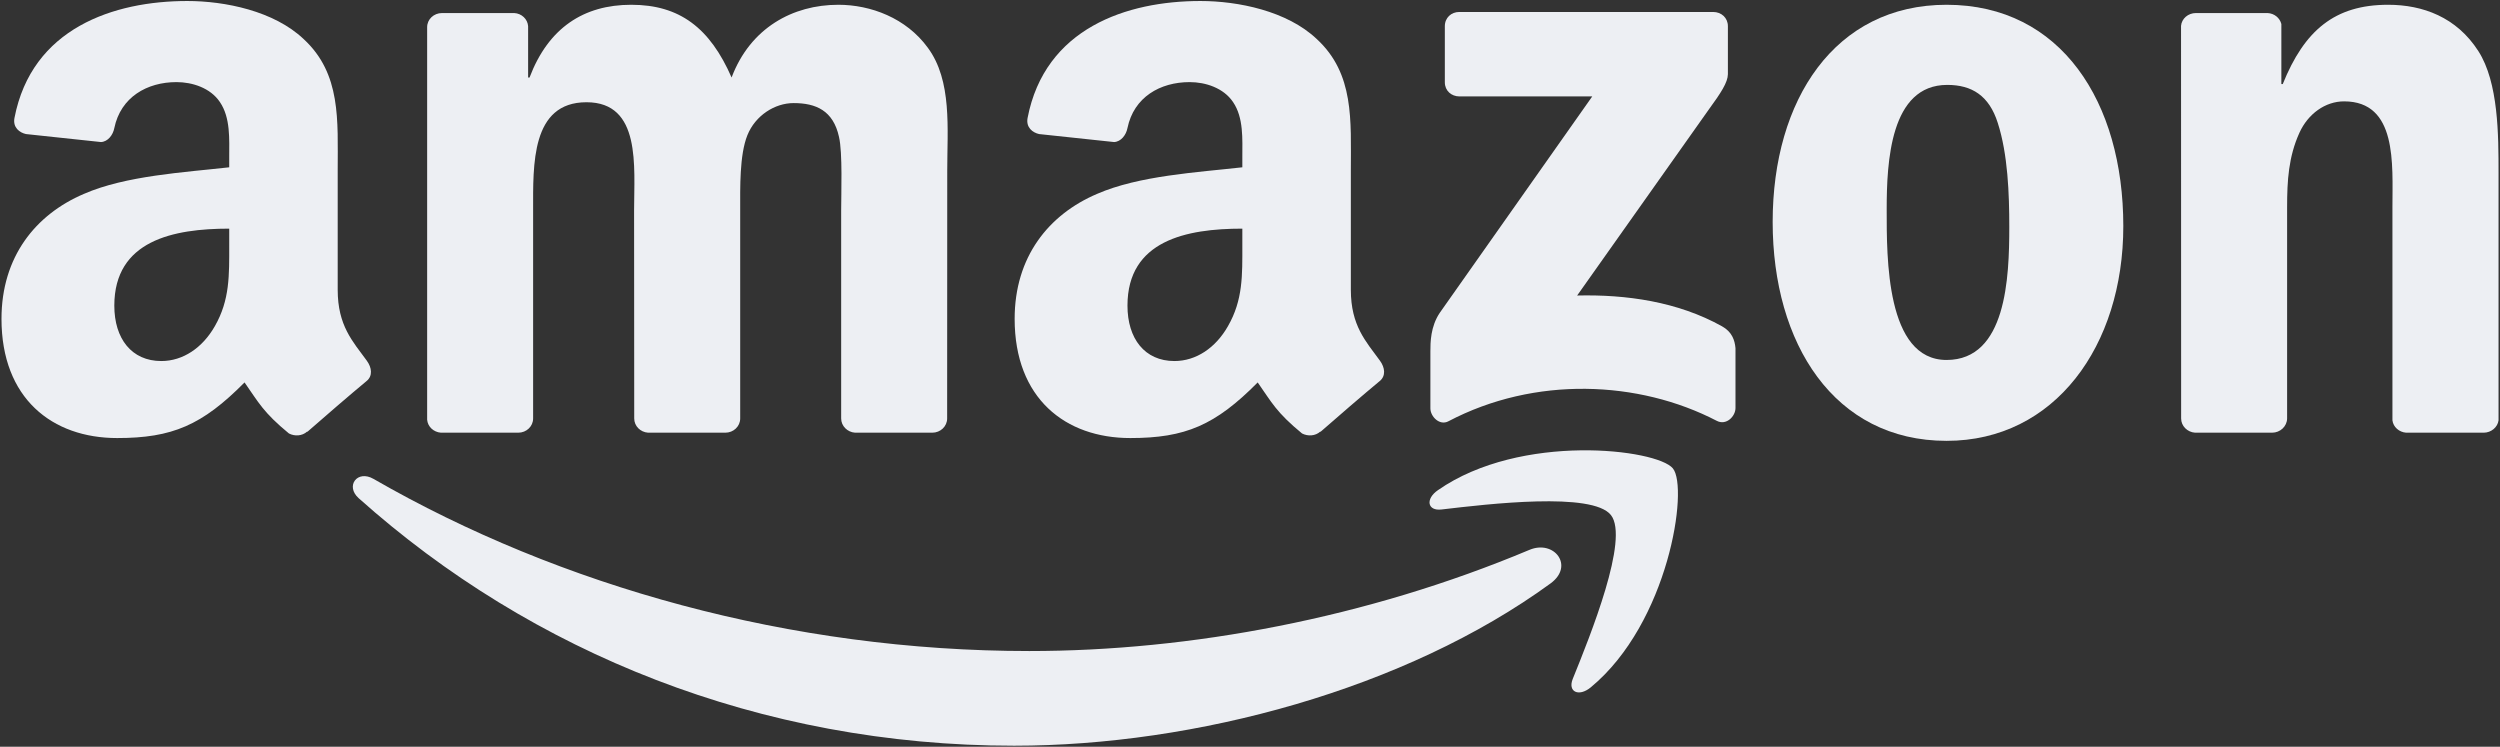 <svg width="77" height="23" viewBox="0 0 77 23" fill="none" xmlns="http://www.w3.org/2000/svg">
<rect x="0" y="0" width="77" height="23" fill="#333333" stroke="none"/>
<g clip-path="url(#clip0_557_1259)">
<path d="M47.759 17.968C43.289 21.228 36.811 22.968 31.234 22.968C23.414 22.968 16.373 20.105 11.047 15.344C10.629 14.97 11.004 14.46 11.506 14.751C17.254 18.061 24.361 20.052 31.703 20.052C36.654 20.052 42.101 19.038 47.109 16.935C47.866 16.617 48.498 17.425 47.759 17.968Z" fill="#EDEFF3"/>
<path d="M49.617 15.864C49.048 15.142 45.84 15.523 44.401 15.692C43.962 15.745 43.895 15.367 44.29 15.096C46.845 13.317 51.036 13.83 51.525 14.427C52.014 15.026 51.398 19.184 48.997 21.169C48.629 21.474 48.278 21.311 48.442 20.907C48.981 19.575 50.189 16.59 49.617 15.864Z" fill="#EDEFF3"/>
<path d="M44.501 2.536V0.806C44.501 0.545 44.702 0.369 44.943 0.369H52.767C53.018 0.369 53.219 0.548 53.219 0.806V2.287C53.216 2.536 53.005 2.861 52.63 3.374L48.576 9.102C50.082 9.066 51.672 9.288 53.038 10.05C53.346 10.222 53.43 10.474 53.453 10.723V12.568C53.453 12.82 53.172 13.115 52.877 12.962C50.471 11.713 47.273 11.577 44.612 12.975C44.341 13.121 44.056 12.83 44.056 12.578V10.825C44.056 10.544 44.059 10.063 44.344 9.636L49.041 2.97H44.953C44.702 2.97 44.501 2.794 44.501 2.536Z" fill="#EDEFF3"/>
<path d="M15.962 13.327H13.581C13.354 13.31 13.173 13.141 13.156 12.926V0.836C13.156 0.594 13.361 0.402 13.615 0.402H15.835C16.066 0.412 16.25 0.588 16.266 0.806V2.387H16.31C16.889 0.859 17.977 0.147 19.443 0.147C20.933 0.147 21.864 0.859 22.533 2.387C23.109 0.859 24.418 0.147 25.821 0.147C26.818 0.147 27.91 0.555 28.576 1.469C29.329 2.486 29.175 3.964 29.175 5.259L29.172 12.889C29.172 13.131 28.968 13.327 28.713 13.327H26.336C26.099 13.31 25.908 13.121 25.908 12.889V6.482C25.908 5.972 25.955 4.699 25.841 4.216C25.663 3.404 25.131 3.175 24.442 3.175C23.866 3.175 23.263 3.556 23.019 4.166C22.774 4.775 22.798 5.796 22.798 6.482V12.889C22.798 13.131 22.594 13.327 22.339 13.327H19.962C19.721 13.31 19.534 13.121 19.534 12.889L19.53 6.482C19.53 5.133 19.755 3.149 18.064 3.149C16.353 3.149 16.42 5.084 16.42 6.482V12.889C16.42 13.131 16.216 13.327 15.962 13.327Z" fill="#EDEFF3"/>
<path d="M59.955 0.147C63.486 0.147 65.398 3.149 65.398 6.965C65.398 10.653 63.286 13.578 59.955 13.578C56.486 13.578 54.598 10.577 54.598 6.836C54.598 3.073 56.51 0.147 59.955 0.147ZM59.975 2.615C58.22 2.615 58.11 4.981 58.11 6.455C58.11 7.933 58.087 11.087 59.955 11.087C61.799 11.087 61.886 8.543 61.886 6.992C61.886 5.972 61.843 4.752 61.531 3.785C61.264 2.943 60.731 2.615 59.975 2.615Z" fill="#EDEFF3"/>
<path d="M69.978 13.327H67.608C67.37 13.31 67.179 13.121 67.179 12.889L67.176 0.796C67.196 0.574 67.393 0.402 67.634 0.402H69.841C70.048 0.412 70.219 0.551 70.266 0.74V2.589H70.309C70.975 0.936 71.909 0.147 73.553 0.147C74.621 0.147 75.662 0.528 76.332 1.572C76.955 2.539 76.955 4.166 76.955 5.335V12.946C76.928 13.158 76.73 13.327 76.496 13.327H74.109C73.891 13.31 73.711 13.151 73.687 12.946V6.379C73.687 5.057 73.841 3.122 72.197 3.122C71.618 3.122 71.086 3.507 70.822 4.09C70.487 4.828 70.443 5.564 70.443 6.379V12.889C70.44 13.131 70.232 13.327 69.978 13.327Z" fill="#EDEFF3"/>
<path d="M38.264 7.552V7.042C36.544 7.042 34.726 7.406 34.726 9.414C34.726 10.431 35.258 11.12 36.172 11.12C36.842 11.12 37.441 10.713 37.819 10.05C38.288 9.235 38.264 8.47 38.264 7.552ZM40.665 13.293C40.508 13.433 40.28 13.443 40.102 13.35C39.312 12.7 39.172 12.399 38.737 11.779C37.431 13.098 36.507 13.492 34.813 13.492C32.811 13.492 31.251 12.27 31.251 9.821C31.251 7.91 32.299 6.608 33.789 5.972C35.081 5.408 36.885 5.309 38.264 5.153V4.848C38.264 4.288 38.308 3.626 37.977 3.142C37.685 2.708 37.13 2.529 36.641 2.529C35.734 2.529 34.923 2.99 34.726 3.944C34.686 4.156 34.528 4.365 34.314 4.375L32.004 4.129C31.81 4.086 31.596 3.931 31.649 3.636C32.182 0.866 34.709 0.031 36.972 0.031C38.131 0.031 39.644 0.336 40.558 1.204C41.716 2.274 41.606 3.702 41.606 5.256V8.927C41.606 10.03 42.068 10.514 42.503 11.11C42.657 11.322 42.69 11.577 42.496 11.736C42.011 12.137 41.147 12.883 40.672 13.3L40.665 13.293Z" fill="#EDEFF3"/>
<path d="M7.06 7.552V7.042C5.339 7.042 3.521 7.406 3.521 9.414C3.521 10.431 4.054 11.12 4.968 11.12C5.637 11.12 6.236 10.713 6.615 10.05C7.083 9.235 7.06 8.47 7.06 7.552ZM9.46 13.293C9.303 13.433 9.075 13.443 8.898 13.35C8.108 12.7 7.967 12.399 7.532 11.779C6.226 13.098 5.302 13.492 3.608 13.492C1.606 13.492 0.046 12.27 0.046 9.821C0.046 7.91 1.094 6.608 2.584 5.972C3.876 5.408 5.681 5.309 7.06 5.153V4.848C7.06 4.288 7.103 3.626 6.772 3.142C6.481 2.708 5.925 2.529 5.436 2.529C4.529 2.529 3.719 2.99 3.521 3.944C3.481 4.156 3.324 4.365 3.11 4.375L0.8 4.129C0.605 4.086 0.391 3.931 0.445 3.636C0.977 0.866 3.505 0.031 5.768 0.031C6.926 0.031 8.439 0.336 9.353 1.204C10.511 2.274 10.401 3.702 10.401 5.256V8.927C10.401 10.03 10.863 10.514 11.298 11.11C11.452 11.322 11.486 11.577 11.291 11.736C10.806 12.137 9.942 12.883 9.467 13.3L9.46 13.293Z" fill="#EDEFF3"/>
</g>
<defs>
<clipPath id="clip0_557_1259">
<rect width="77" height="23" fill="white"/>
</clipPath>
</defs>
</svg>
